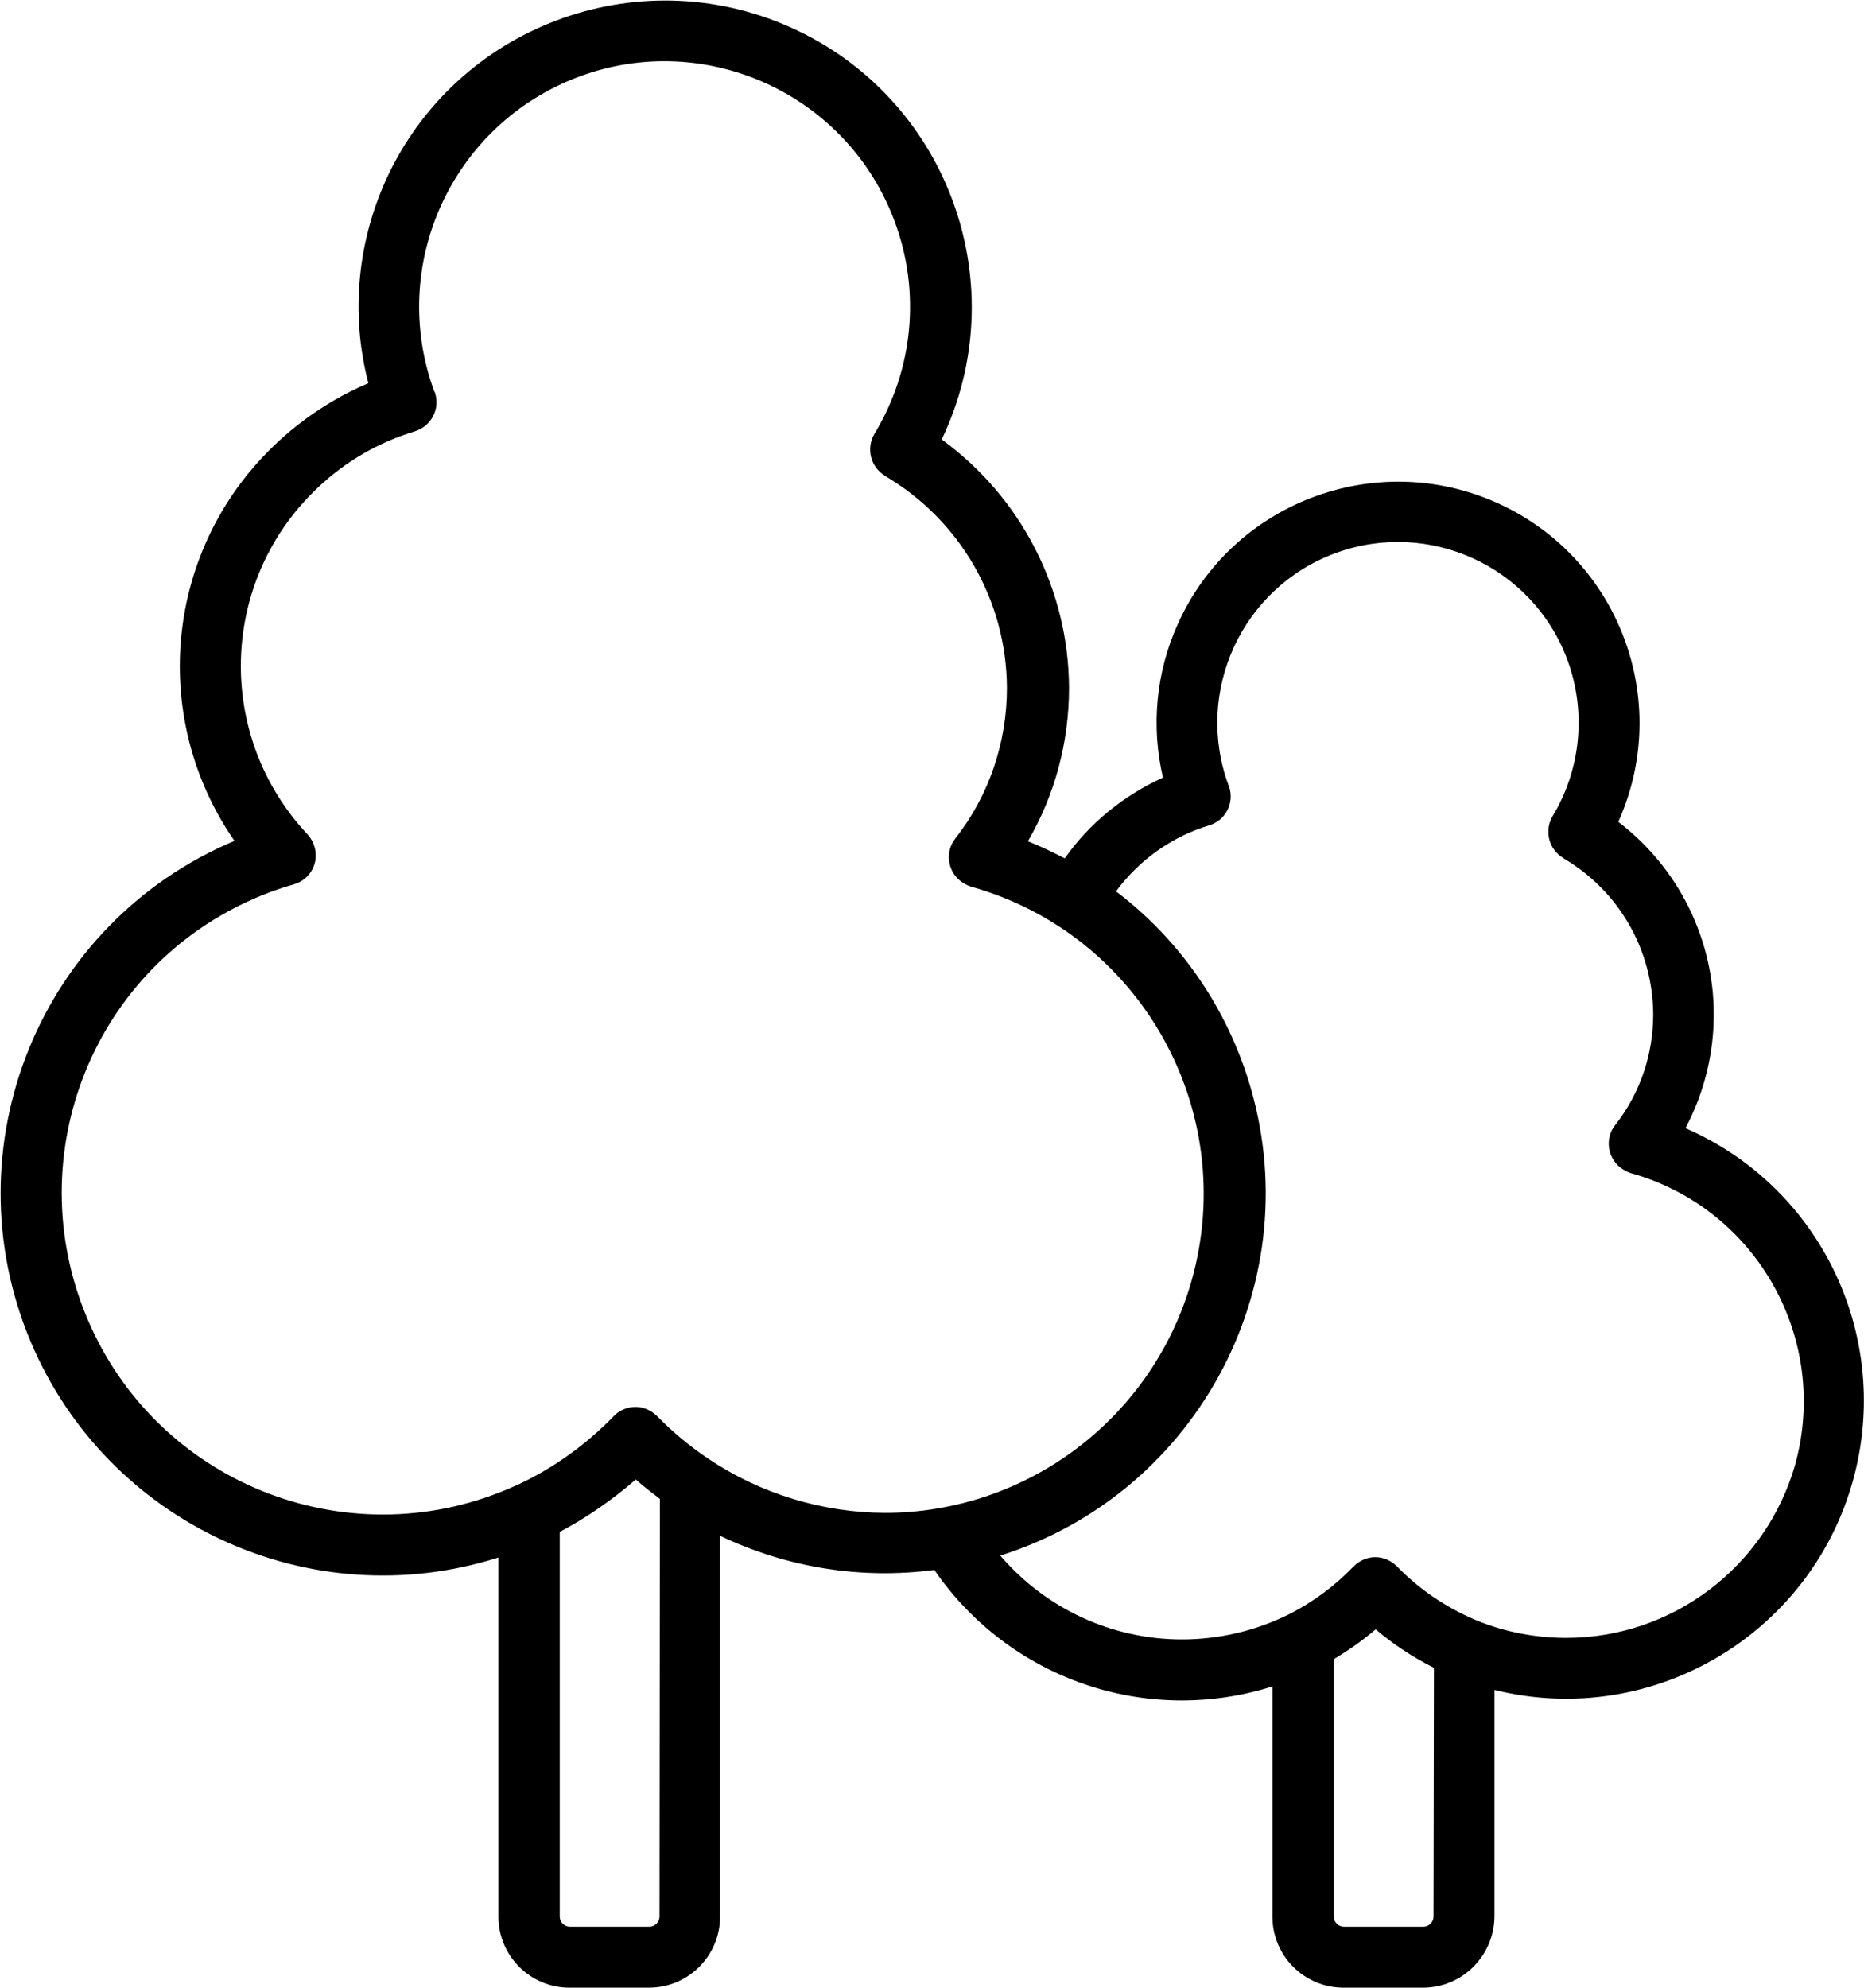 <svg xmlns="http://www.w3.org/2000/svg" enable-background="new 0 0 480.2 512" viewBox="0 0 480.2 512" id="tree"><path d="M434.2,290.6c4.8-9,7.3-19.1,7.3-29.3c0-19.4-9.1-37.8-24.6-49.6c14.1-31.4,0-68.2-31.3-82.2s-68.2,0-82.2,31.3
			c-5.6,12.4-6.9,26.3-3.8,39.5c-10.1,4.6-18.9,11.7-25.3,20.8c-3.1-1.6-6.2-3.1-9.5-4.4c7-12,10.6-25.6,10.6-39.5
			c-0.1-25.3-12.3-49.1-32.8-64c18.8-39.3,2.2-86.5-37.1-105.3S119,5.6,100.1,44.9c-8,16.8-9.9,35.8-5.2,53.8
			C82,104.2,70.7,113,62.2,124.2c-20.5,27.2-21.2,64.4-1.8,92.4c-50.1,21.1-73.6,78.8-52.5,129c19.8,46.9,72,71,120.5,55.6v92.5
			c0,10.1,8.2,18.3,18.3,18.3h20.5c10.1,0,18.3-8.2,18.3-18.3v-98.1c17.2,8.2,36.3,11.3,55.2,8.8c19.3,28.1,54.6,40.3,87.1,30v59.3
			c0,10.1,8.2,18.3,18.3,18.3h20.5c10.1,0,18.3-8.2,18.4-18.3v-58.4c41.1,10.2,82.7-14.9,92.9-56C486.9,343,468.5,305.5,434.2,290.6
			z M169.9,493.7c0,1.4-1.2,2.6-2.6,2.6c0,0,0,0,0,0h-20.5c-1.4,0-2.6-1.2-2.6-2.6c0,0,0,0,0,0v-99.1c7-3.7,13.6-8.3,19.6-13.5
			c2,1.8,4.1,3.4,6.2,5L169.9,493.7z M182.4,375.7c-0.2-0.2-0.4-0.3-0.6-0.4c-4.5-3.1-8.7-6.6-12.5-10.5c-1.5-1.5-3.5-2.4-5.6-2.4
			l0,0c-2.1,0-4.2,0.9-5.6,2.4c-7.1,7.3-15.4,13.3-24.6,17.6c-0.2,0.1-0.5,0.2-0.7,0.3c-41.6,18.9-90.7,0.5-109.5-41.2
			S22.7,250.9,64.3,232c3.7-1.7,7.5-3.1,11.4-4.2c4.2-1.2,6.6-5.6,5.3-9.7c-0.3-1.2-1-2.3-1.8-3.2c-23.9-25.5-22.7-65.5,2.8-89.4
			c7.1-6.7,15.6-11.6,24.9-14.4c4.1-1.3,6.5-5.6,5.2-9.8c0-0.2-0.1-0.3-0.2-0.4c-12.1-32.8,4.7-69.1,37.4-81.2s69.1,4.7,81.2,37.4
			c6.7,18,4.8,38.1-5.2,54.6c-2.2,3.7-1.1,8.5,2.6,10.8c0,0,0.1,0,0.1,0.1c19.4,11.4,31.3,32.1,31.4,54.6c0,14.1-4.6,27.7-13.3,38.8
			c-2.7,3.4-2,8.4,1.4,11c0.8,0.6,1.7,1.1,2.7,1.4c43.7,12.3,69.1,57.7,56.8,101.4c-10,35.4-42.3,59.9-79.1,59.9
			C211.8,389.6,195.9,384.8,182.4,375.7z M369.3,493.7c0,1.4-1.2,2.6-2.6,2.6h-20.5c-1.4,0-2.6-1.2-2.6-2.6v-66.3
			c3.8-2.3,7.4-4.8,10.8-7.7c4.6,3.9,9.6,7.2,15,9.9L369.3,493.7z M403.5,421.9c-7.9,0-15.8-1.5-23.1-4.5c-0.2-0.1-0.5-0.2-0.7-0.3
			c-7.4-3.2-14.2-7.8-19.8-13.6c-1.5-1.5-3.5-2.4-5.6-2.4l0,0c-2.1,0-4.1,0.9-5.6,2.4c-4.7,4.9-10.2,9-16.2,12.1
			c-0.2,0.1-0.4,0.2-0.6,0.3c-8.5,4.2-17.9,6.4-27.4,6.4c-18,0-35.1-7.9-46.8-21.6c51.5-16.3,80.1-71.3,63.8-122.8
			c-6.1-19.2-17.9-36.1-34-48.3c6-8.1,14.4-14.1,24-17c4.1-1.2,6.5-5.6,5.2-9.8c0-0.2-0.1-0.3-0.2-0.5c-8.9-24.1,3.4-50.9,27.5-59.8
			s50.9,3.4,59.8,27.5c4.9,13.3,3.5,28.1-3.8,40.2c-2.2,3.7-1.1,8.5,2.7,10.8c0,0,0.1,0,0.1,0.1c14.3,8.4,23,23.6,23.1,40.2
			c0,10.3-3.4,20.4-9.8,28.5c-2.7,3.4-2,8.4,1.4,11c0.8,0.6,1.7,1.1,2.7,1.4c32.4,9.1,51.3,42.8,42.2,75.3
			C454.8,403.7,430.8,421.9,403.5,421.9L403.5,421.9z"></path></svg>